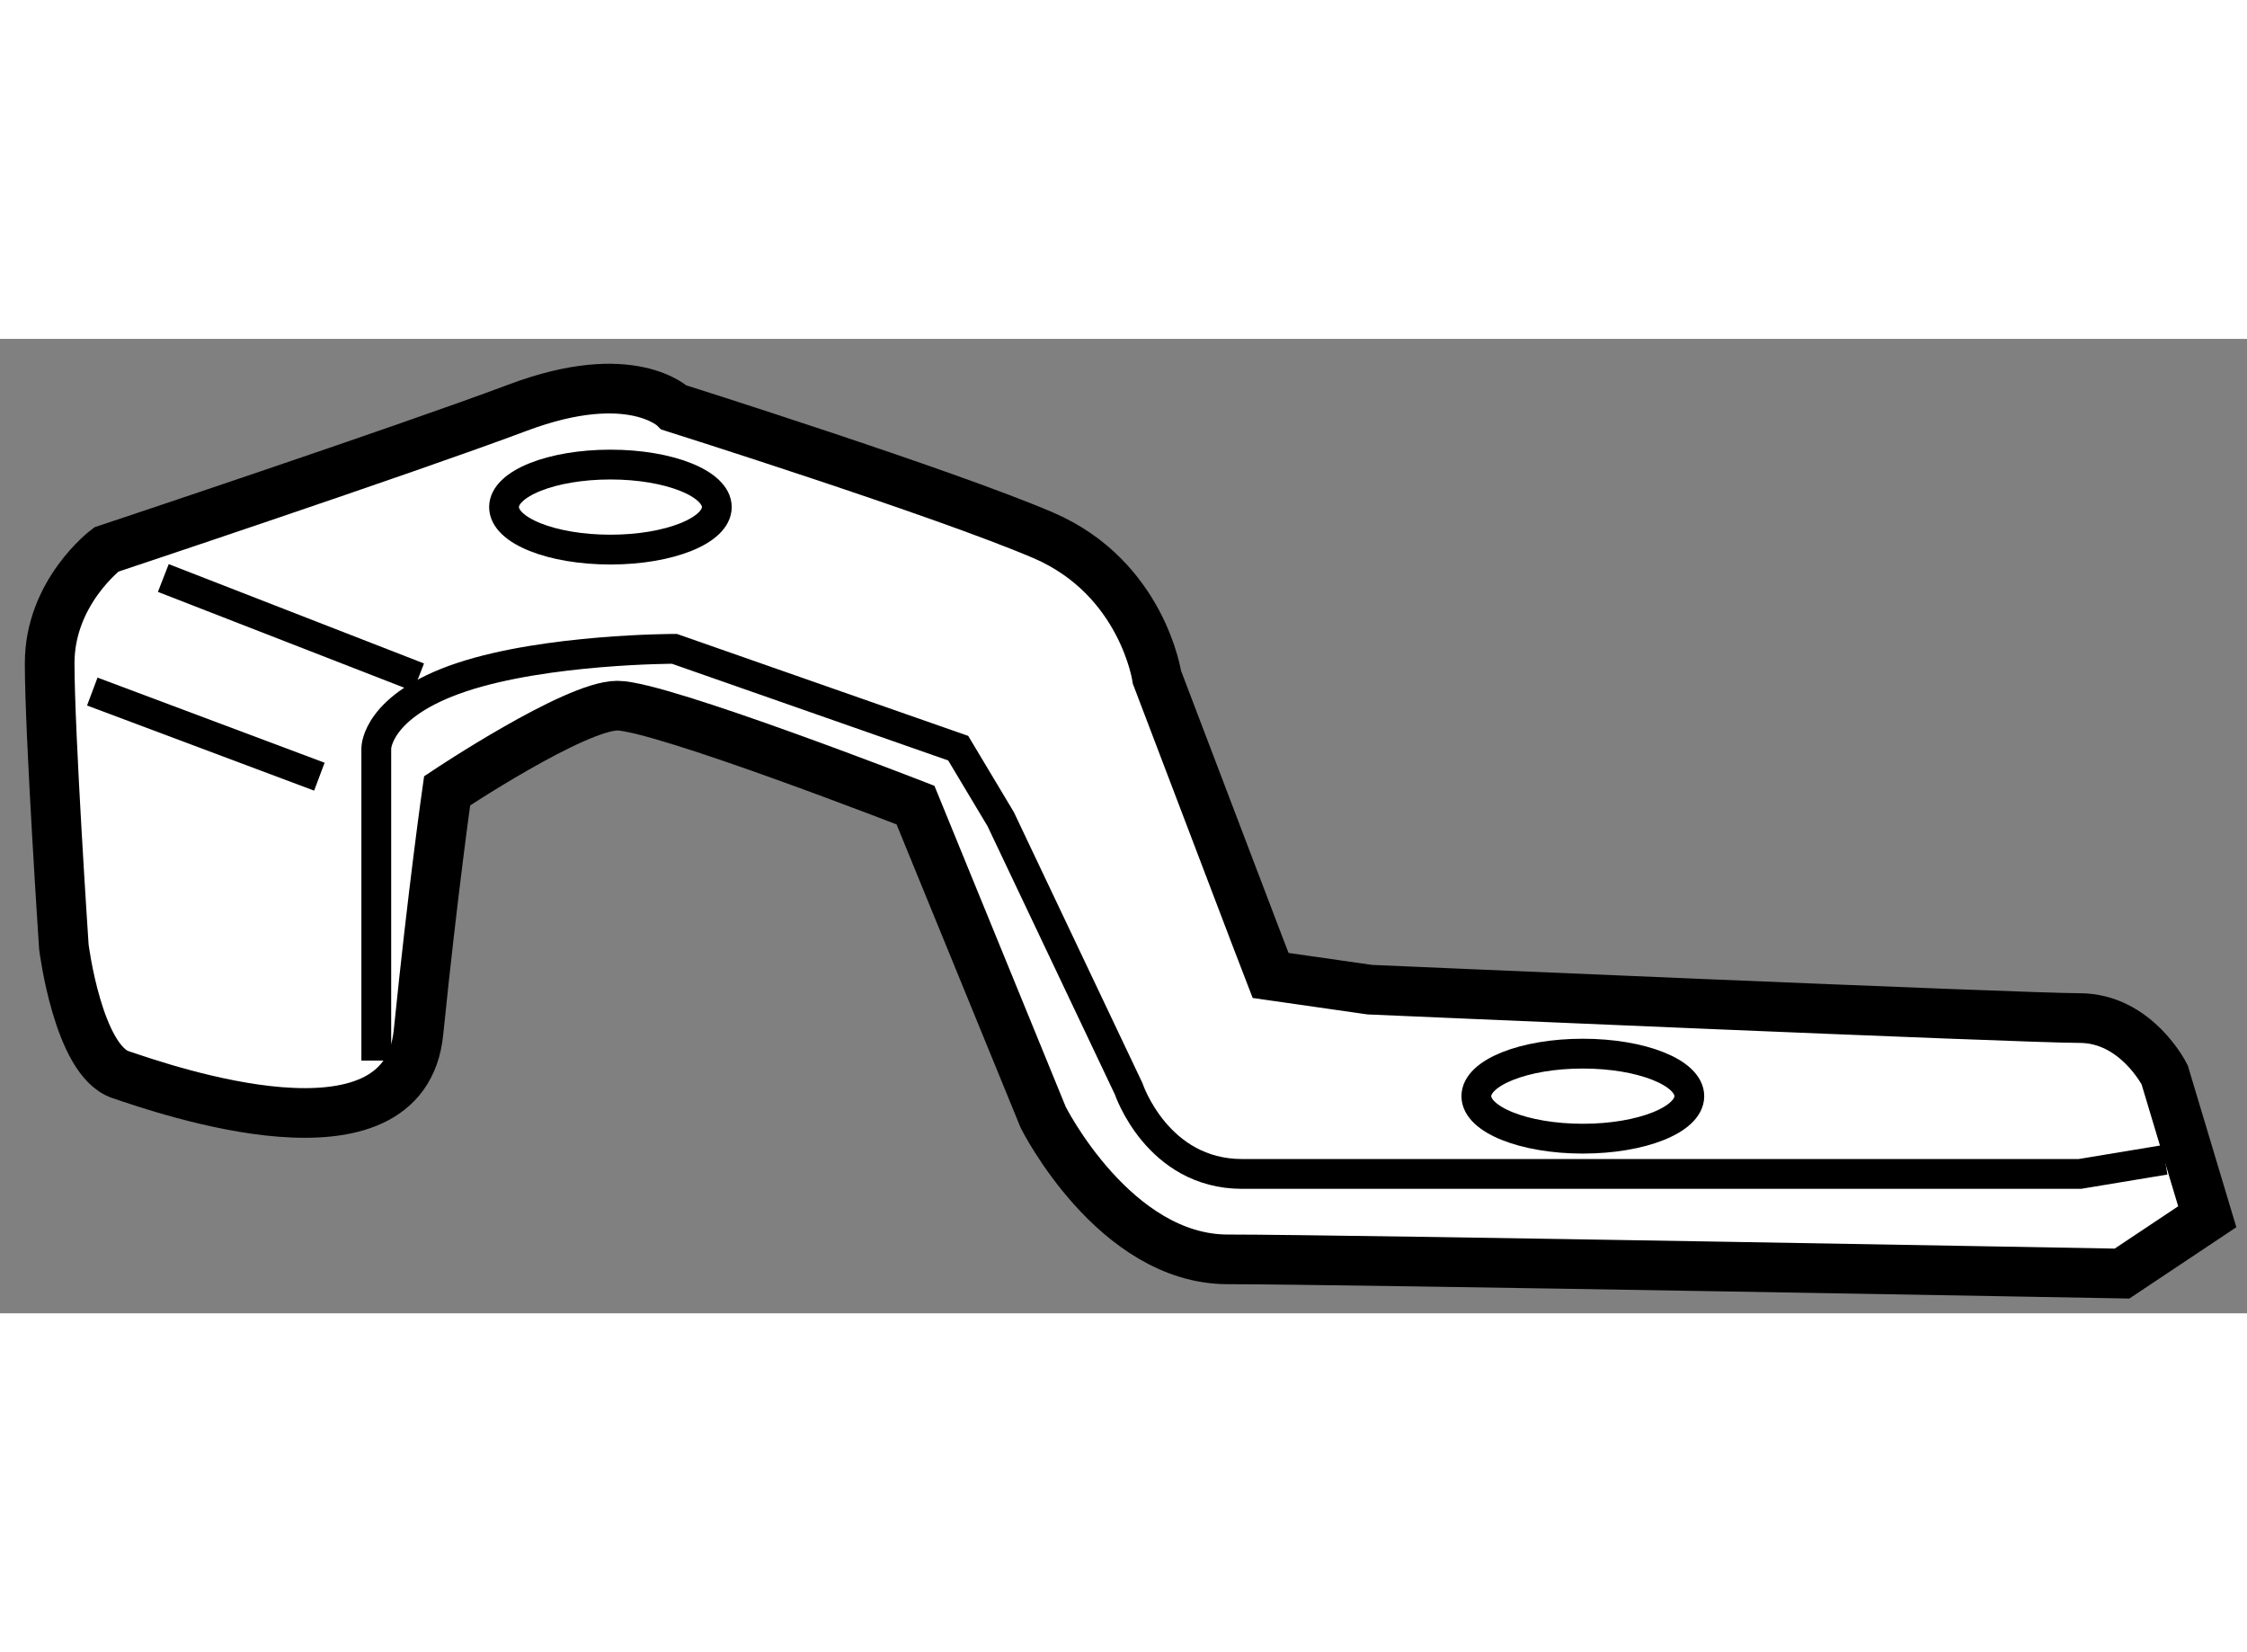 <?xml version="1.0" encoding="utf-8"?>
<!-- Generator: Adobe Illustrator 15.1.0, SVG Export Plug-In . SVG Version: 6.00 Build 0)  -->
<!DOCTYPE svg PUBLIC "-//W3C//DTD SVG 1.1//EN" "http://www.w3.org/Graphics/SVG/1.1/DTD/svg11.dtd">
<svg version="1.1" xmlns="http://www.w3.org/2000/svg" xmlns:xlink="http://www.w3.org/1999/xlink" x="0px" y="0px" width="244.8px"
	 height="180px" viewBox="53.879 43.944 22.62 9.809" enable-background="new 0 0 244.8 180" xml:space="preserve">
	
<rect x="53.879" y="43.944" width="22.62" height="9.809" fill="#808080" stroke="none"/>
	
<g><path fill="#FFFFFF" stroke="#000000" stroke-width="0.5" d="M66.67,50.352l-0.144-0.374l-1-2.627c0,0-0.145-1-1.145-1.43
				c-0.999-0.428-3.715-1.286-3.715-1.286s-0.429-0.429-1.572,0c-1.143,0.429-4.145,1.429-4.145,1.429s-0.57,0.429-0.57,1.144
				c0,0.714,0.143,2.857,0.143,2.857s0.143,1.144,0.572,1.286c0.428,0.143,2.857,1,2.998-0.428c0.145-1.429,0.288-2.43,0.288-2.43
				s1.286-0.857,1.714-0.857c0.43,0,3.001,1.001,3.001,1.001l1.286,3.144c0,0,0.716,1.429,1.858,1.429s9.002,0.143,9.002,0.143
				l0.858-0.572l-0.429-1.429c0,0-0.286-0.571-0.857-0.571c-0.572,0-7.145-0.286-7.145-0.286L66.67,50.352z"></path><path fill="none" stroke="#000000" stroke-width="0.3" d="M57.667,51.209v-3.145c0,0,0-0.428,0.857-0.714
				c0.858-0.286,2.144-0.286,2.144-0.286l2.857,1l0.428,0.715l1.288,2.714c0,0,0.286,0.857,1.143,0.857s8.432,0,8.432,0l0.857-0.142"></path><ellipse fill="none" stroke="#000000" stroke-width="0.3" cx="60.024" cy="45.637" rx="1.071" ry="0.428"></ellipse><ellipse fill="none" stroke="#000000" stroke-width="0.3" cx="69.813" cy="51.567" rx="1.072" ry="0.428"></ellipse><line fill="none" stroke="#000000" stroke-width="0.3" x1="55.523" y1="46.351" x2="58.093" y2="47.351"></line><line fill="none" stroke="#000000" stroke-width="0.3" x1="54.808" y1="47.494" x2="57.094" y2="48.351"></line></g>


</svg>